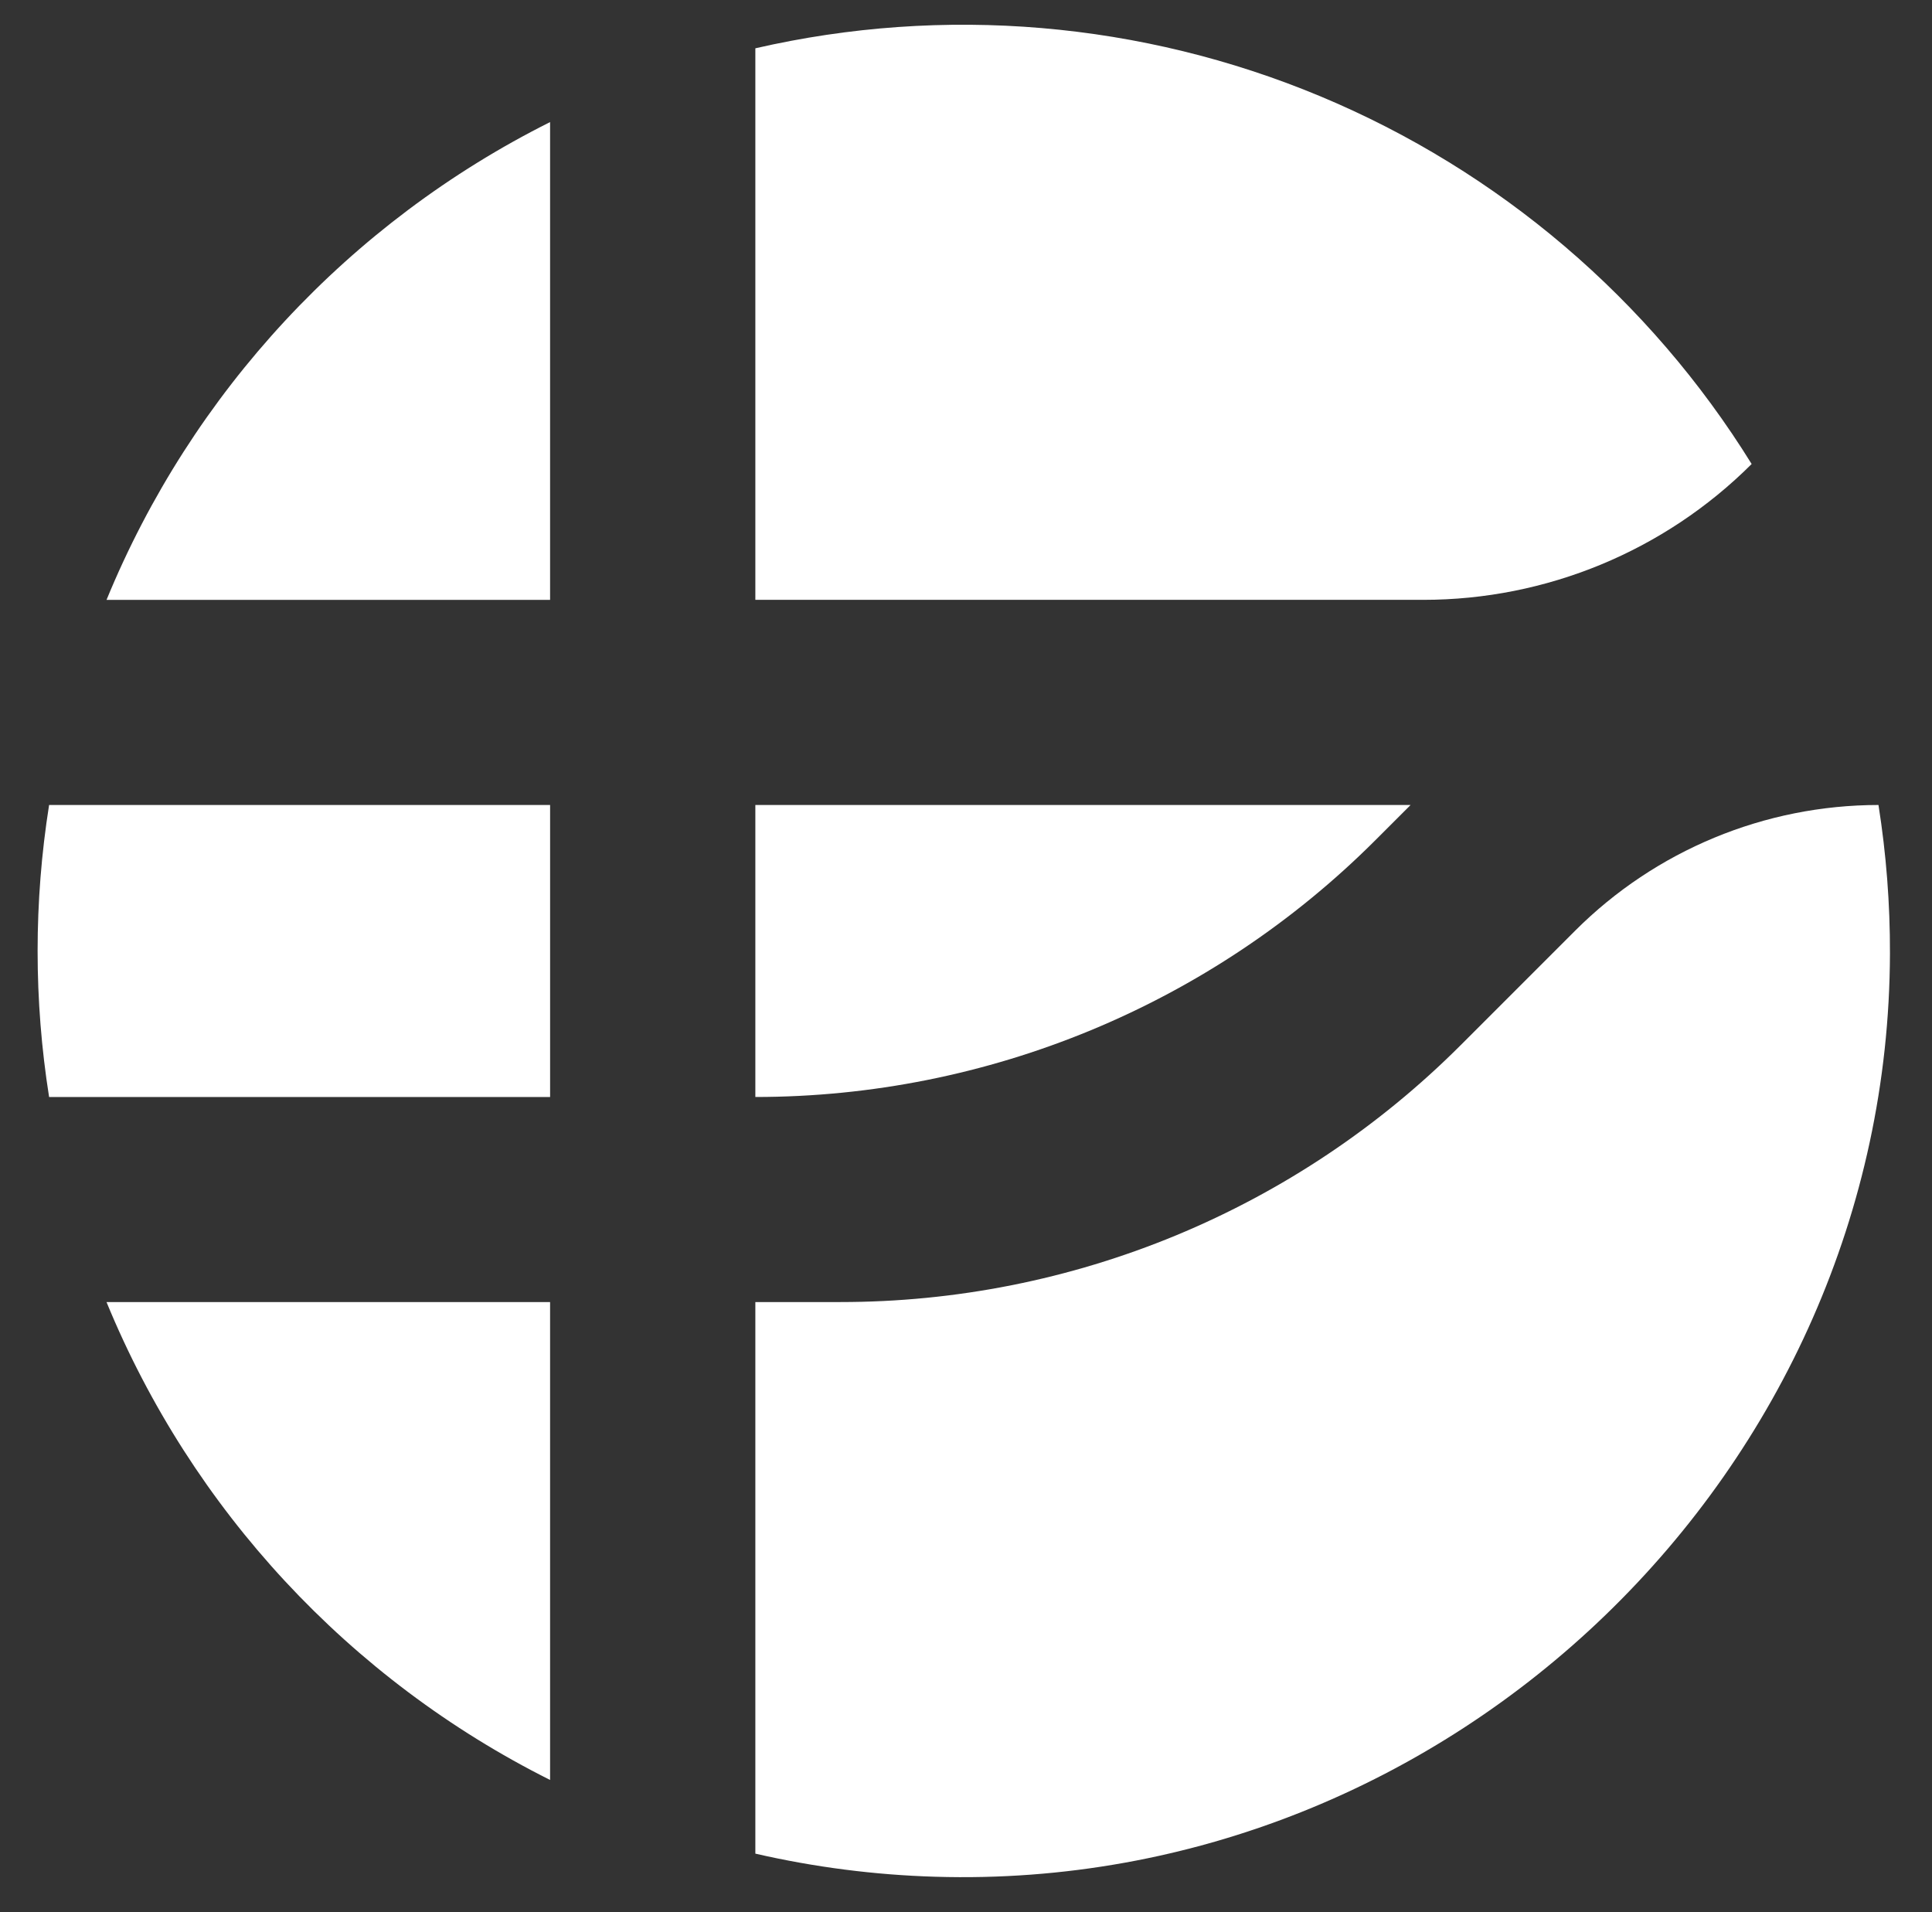 <svg width="97" height="96" viewBox="0 0 97 96" fill="none" xmlns="http://www.w3.org/2000/svg">
<rect x="0" y="0" width="97" height="96" fill="#333333" stroke="none"/>
<path d="M27.618 30.117V6.129C17.542 11.173 9.631 19.694 5.348 30.117H27.618Z" fill="white"/>
<path d="M70.821 40.414H37.924V55.074C49.601 55.073 60.799 50.434 69.057 42.178L70.821 40.414Z" fill="white"/>
<path d="M37.924 30.115H71.459C77.641 30.116 83.571 27.663 87.945 23.295C82.829 15.031 75.254 8.575 66.284 4.832C57.313 1.09 47.397 0.248 37.924 2.425V30.115Z" fill="white"/>
<path d="M27.619 40.414H2.465C1.696 45.27 1.696 50.218 2.465 55.074H27.619V40.414Z" fill="white"/>
<path d="M27.618 65.371H5.348C9.632 75.794 17.542 84.316 27.618 89.362V65.371Z" fill="white"/>
<path d="M79.079 46.729L73.335 52.473C69.245 56.564 64.389 59.808 59.046 62.021C53.701 64.234 47.974 65.371 42.189 65.369H37.924V93.061C40.889 93.742 43.913 94.131 46.954 94.221C72.879 95.008 94.818 73.82 94.889 47.873C94.896 45.375 94.703 42.881 94.313 40.414C88.599 40.417 83.12 42.689 79.079 46.729Z" fill="white"/>
</svg>
